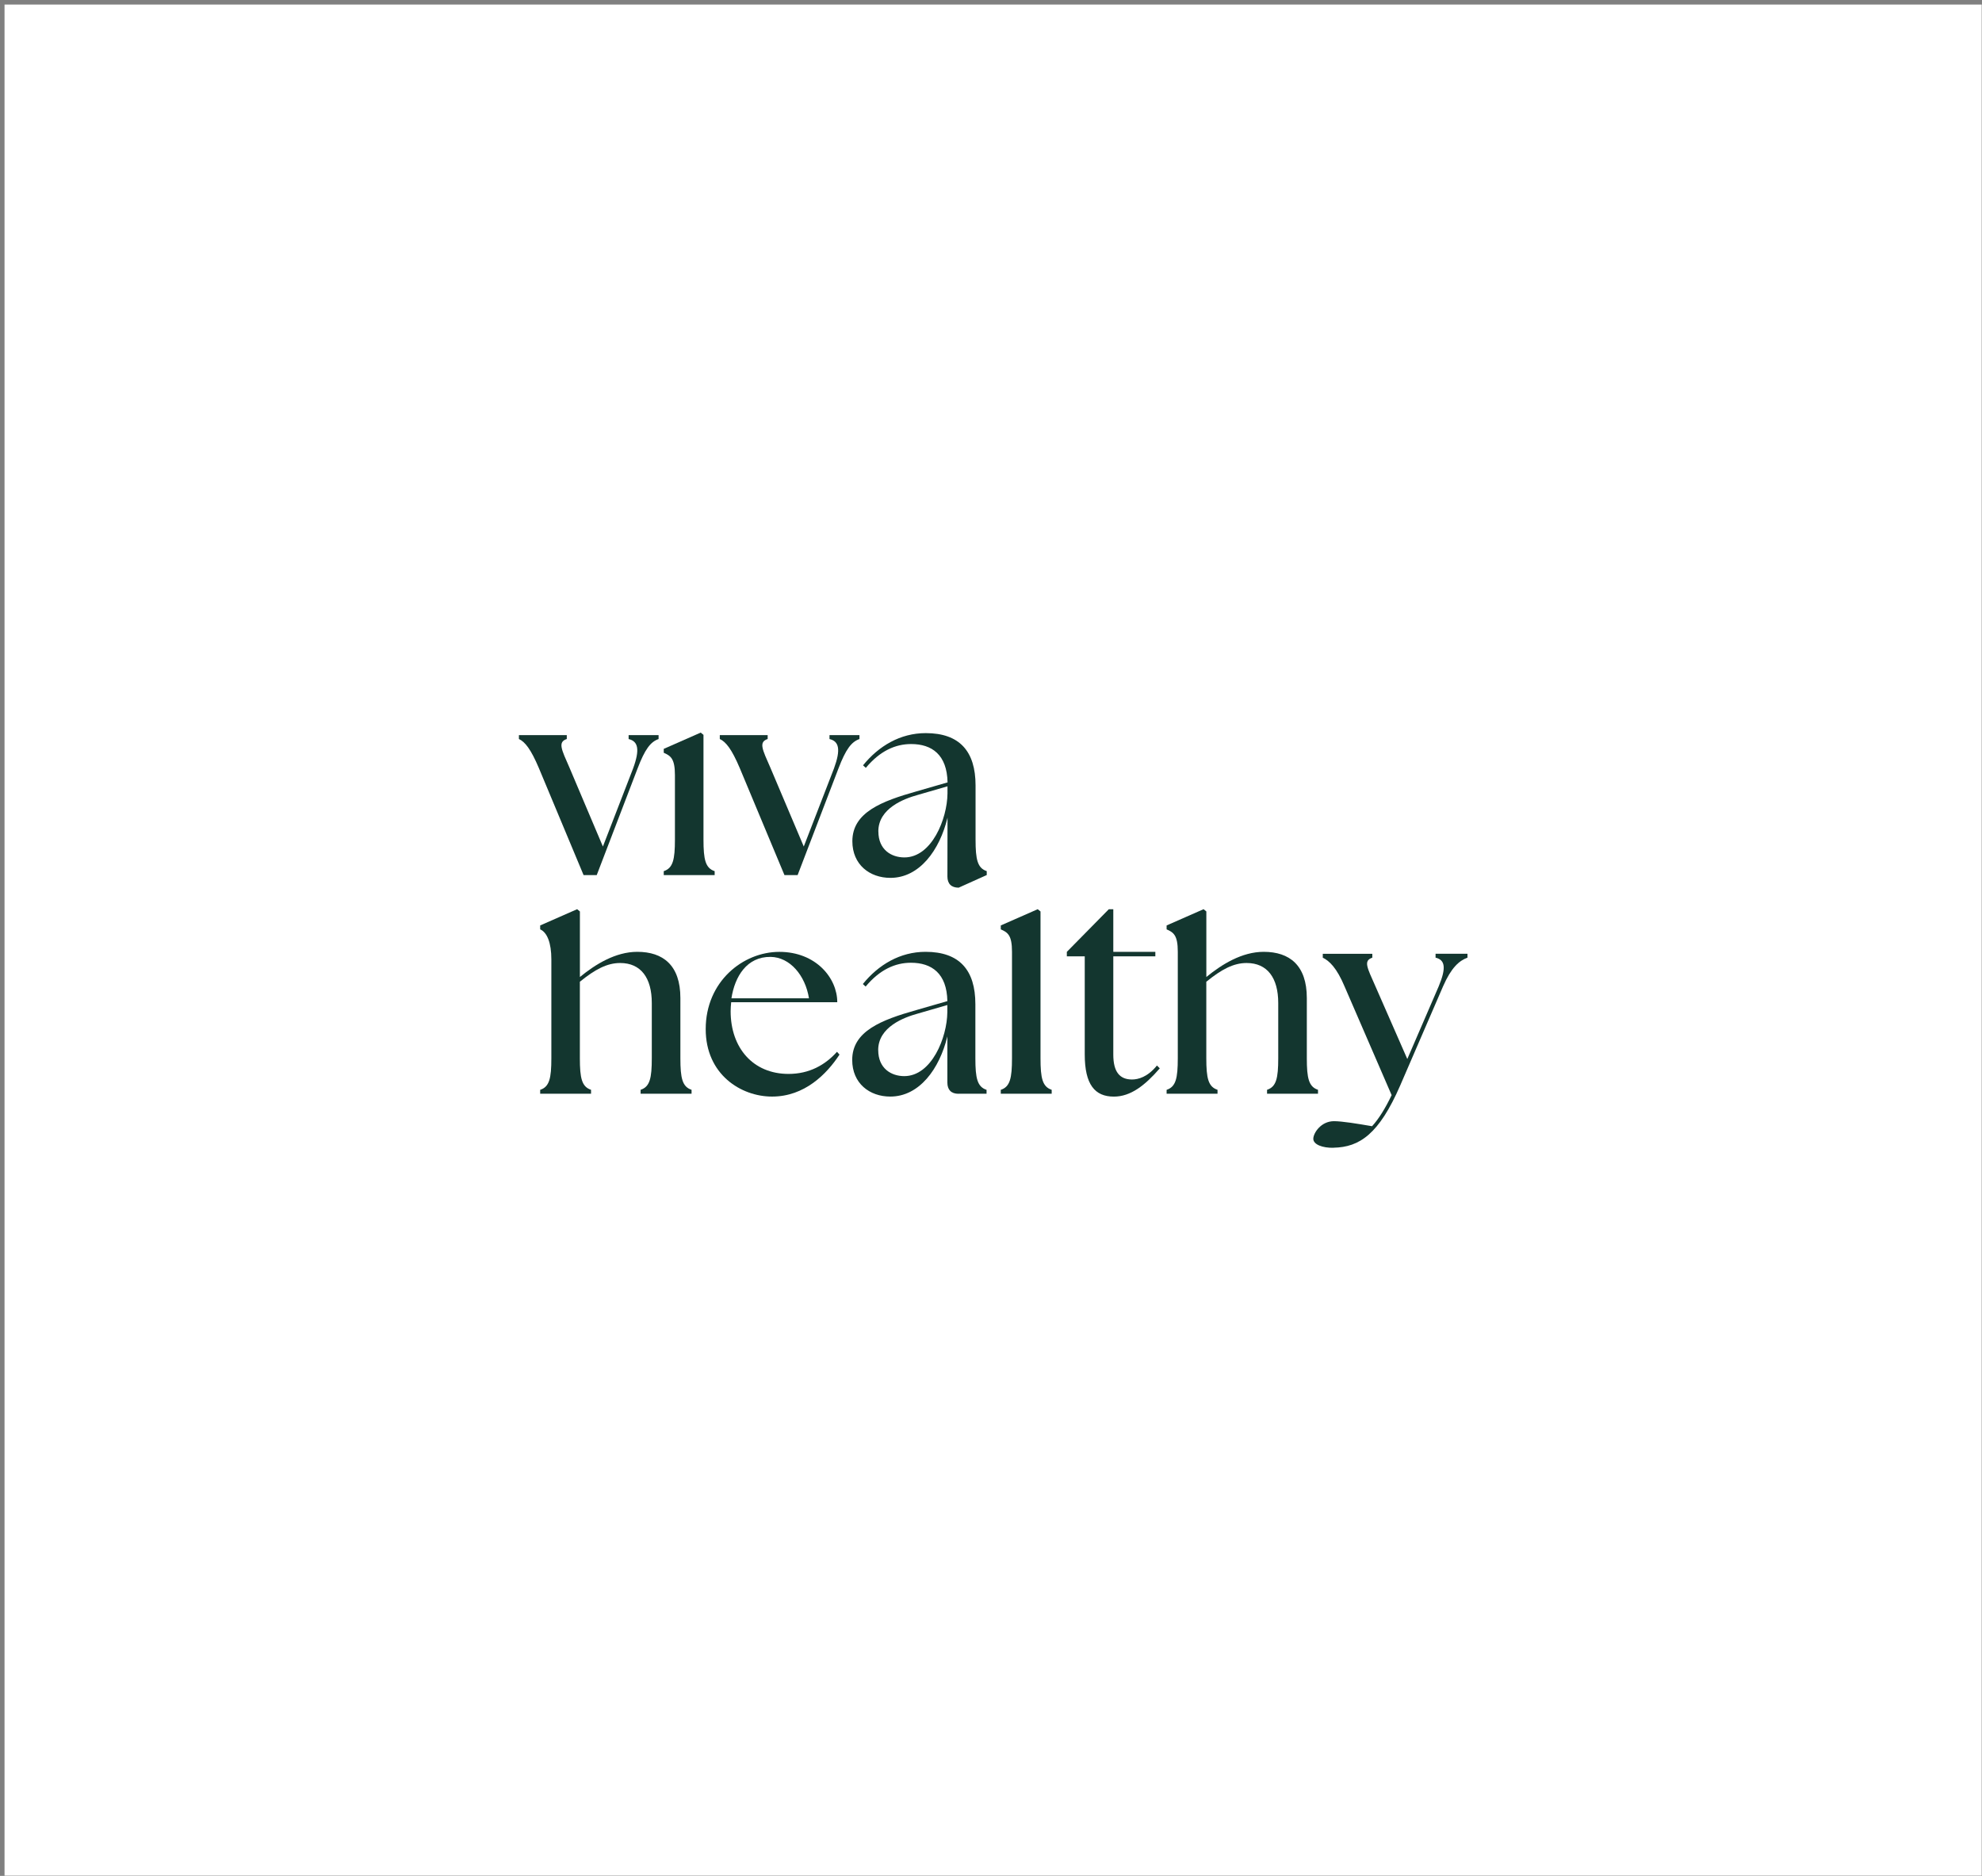 <svg xmlns="http://www.w3.org/2000/svg" width="410" height="388" viewBox="0 0 410 388" fill="none"><rect x="0" y="0" width="410" height="388" fill="#808080" stroke="none"/><rect width="409" height="387" transform="translate(0.938 0.943)" fill="white"></rect><path d="M111.742 226.227V225.418C113.65 224.782 114.054 223.046 114.054 218.877V198.436C114.054 195.023 113.186 192.86 111.742 192.224V191.415L119.384 188.055L119.96 188.519V202.081C123.141 199.476 127.31 196.872 131.831 196.872C137.16 196.872 140.745 199.648 140.745 206.422V218.869C140.745 223.038 141.149 224.775 143.058 225.411V226.219H132.519V225.411C134.428 224.775 134.832 223.038 134.832 218.869V207.462C134.832 202.253 132.572 199.184 128.29 199.184C125.566 199.184 123.081 200.517 119.952 203.061V218.869C119.952 223.038 120.356 224.775 122.265 225.411V226.219H111.727L111.742 226.227Z" fill="#13362F"></path><path d="M207.023 226.227V225.418C208.932 224.782 209.343 223.046 209.343 218.877V196.857C209.343 193.444 208.475 192.86 207.023 192.224V191.415L214.665 188.055L215.241 188.519V218.869C215.241 223.038 215.646 224.775 217.554 225.411V226.219H207.016L207.023 226.227Z" fill="#13362F"></path><path d="M241.328 226.227V225.418C243.236 224.782 243.64 223.046 243.64 218.877V196.857C243.64 193.444 242.772 192.86 241.328 192.224V191.415L248.97 188.055L249.546 188.519V202.081C252.734 199.476 256.896 196.872 261.417 196.872C266.746 196.872 270.331 199.648 270.331 206.422V218.869C270.331 223.038 270.735 224.775 272.644 225.411V226.219H262.105V225.411C264.014 224.775 264.418 223.038 264.418 218.869V207.462C264.418 202.253 262.158 199.184 257.876 199.184C255.152 199.184 252.667 200.517 249.538 203.061V218.869C249.538 223.038 249.943 224.775 251.859 225.411V226.219H241.32L241.328 226.227Z" fill="#13362F"></path><path d="M275.901 237.401C273.528 237.461 271.672 236.705 271.672 235.545C271.672 234.385 273.236 231.9 275.953 231.9C277.63 231.9 280.818 232.424 283.827 232.941C285.219 231.436 286.604 229.176 287.876 226.511L278.146 204.05C276.522 200.173 274.965 198.721 273.633 198.084V197.276H283.879V198.084C281.971 198.721 282.839 200.165 284.516 203.99L291.117 219.042L297.599 204.042C299.223 200.165 298.931 198.541 296.963 198.077V197.269H303.564V198.077C301.828 198.713 300.203 200.158 298.527 203.982L289.665 224.475C285.264 234.61 281.215 237.274 275.886 237.387L275.901 237.401Z" fill="#13362F"></path><path d="M111.453 158.82C109.829 154.995 108.616 153.438 107.344 152.854V152.046H117.246V152.854C115.337 153.49 116.146 154.995 117.822 158.82L124.716 175.091L130.965 158.939C132.41 155.002 132.006 153.326 130.037 152.862V152.053H136.235V152.862C134.558 153.438 133.398 155.002 131.894 158.939L123.443 180.997H120.719L111.453 158.82Z" fill="#13362F"></path><path d="M137.304 180.997V180.188C139.213 179.552 139.617 177.816 139.617 173.647V160.331C139.617 156.918 138.749 156.334 137.304 155.698V154.89L144.946 151.529L145.523 151.993V173.647C145.523 177.816 145.927 179.552 147.835 180.188V180.997H137.297H137.304Z" fill="#13362F"></path><path d="M153.008 158.82C151.383 154.995 150.171 153.438 148.898 152.854V152.046H158.801V152.854C156.892 153.49 157.7 154.995 159.377 158.82L166.27 175.091L172.52 158.939C173.965 155.002 173.561 153.326 171.592 152.862V152.053H177.789V152.862C176.113 153.438 174.953 155.002 173.448 158.939L164.998 180.997H162.273L153.008 158.82Z" fill="#13362F"></path><path d="M198.303 183.602C196.799 183.602 195.983 182.794 195.983 181.289L196.005 169.126C194.381 175.84 190.212 181.574 184.194 181.574C179.913 181.574 176.32 178.849 176.32 173.992C176.32 168.026 182.398 165.714 189.583 163.685L196.013 161.829C195.9 156.096 192.772 153.895 188.483 153.895C185.242 153.895 182.054 155.287 179.105 158.82L178.528 158.296C181.769 154.299 186.23 151.635 191.499 151.635C198.505 151.635 201.806 155.4 201.806 162.465V173.64C201.806 177.809 202.21 179.545 204.119 180.181V180.99L198.31 183.602H198.303ZM181.702 171.963C181.702 175.788 184.426 177.345 187.083 177.345C192.757 177.345 195.945 169.351 195.998 164.142V162.637L189.8 164.434C187.076 165.19 181.694 167.158 181.694 171.963H181.702Z" fill="#13362F"></path><path d="M239.332 220.381C237.423 222.754 235.455 223.278 234.175 223.278C231.63 223.278 230.298 221.714 230.298 218.129V197.808H238.995V196.879H230.298V188.062H229.37L220.688 196.879V197.808H224.392V218.076C224.392 224.333 226.481 226.818 230.418 226.818C233.891 226.818 236.847 224.505 239.916 220.973L239.339 220.396L239.332 220.381Z" fill="#13362F"></path><path d="M159.704 226.81C153.275 226.81 145.984 222.237 145.984 212.859C145.984 203.016 153.686 196.879 161.216 196.879C168.745 196.879 173.199 202.26 173.199 207.298H151.254C151.194 207.934 151.141 208.51 151.141 209.154C151.141 216.736 155.774 222.125 163.124 222.125C167.406 222.125 170.706 220.276 173.139 217.552L173.663 218.128C170.998 222.185 166.425 226.81 159.711 226.81H159.704ZM151.306 206.489H167.346C166.59 201.744 163.409 197.979 159.412 197.919C154.487 197.859 152.002 201.976 151.306 206.489Z" fill="#13362F"></path><path d="M198.287 226.234C196.782 226.234 195.974 225.425 195.974 223.913V214.363C194.35 221.077 190.181 226.81 184.163 226.81C179.882 226.81 176.289 224.085 176.289 219.228C176.289 213.263 182.367 210.95 189.545 208.921L195.974 207.065C195.862 201.332 192.733 199.131 188.444 199.131C185.203 199.131 182.015 200.524 179.066 204.056L178.49 203.532C181.731 199.536 186.191 196.871 191.461 196.871C198.466 196.871 201.767 200.636 201.767 207.701V218.876C201.767 223.045 202.171 224.782 204.08 225.418V226.226H198.287V226.234ZM181.671 217.2C181.671 221.017 184.395 222.581 187.052 222.581C192.726 222.581 195.914 214.587 195.966 209.378V207.874L189.769 209.67C187.045 210.426 181.663 212.394 181.663 217.2H181.671Z" fill="#13362F"></path></svg>